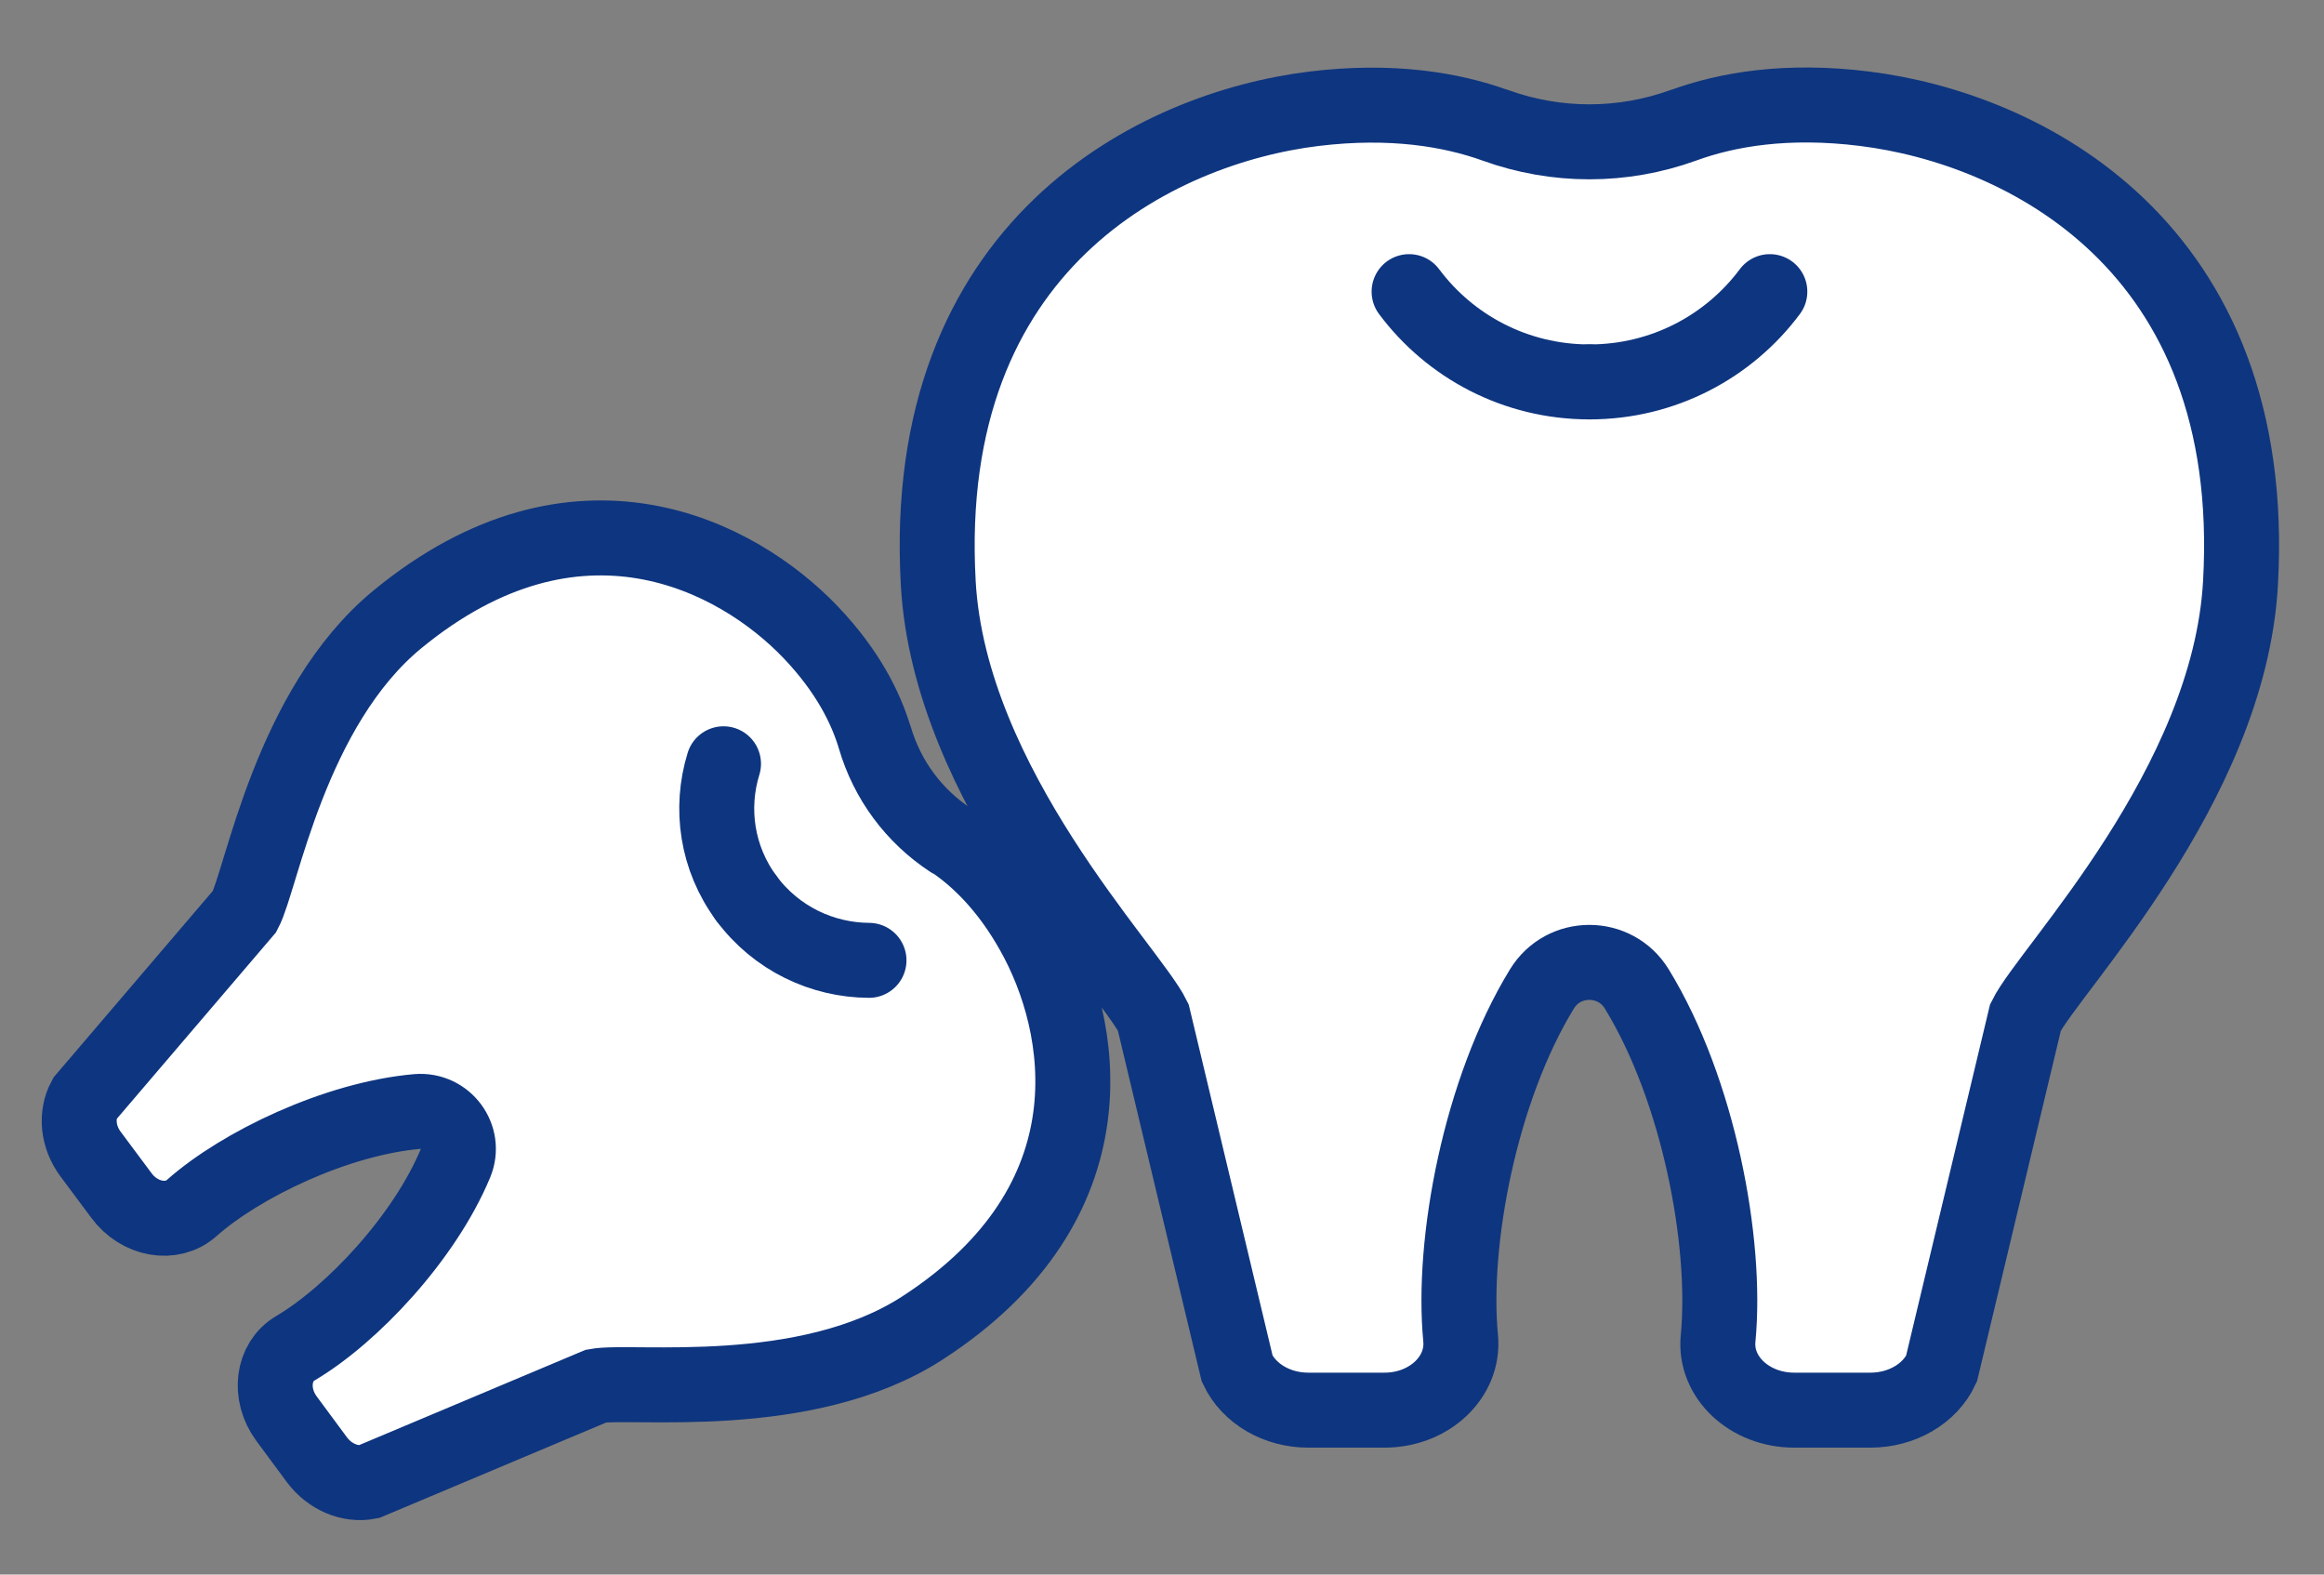 <svg width="62" height="42" viewBox="0 0 62 42" fill="none" xmlns="http://www.w3.org/2000/svg">
<rect x="0" y="0" width="62" height="42" fill="#808080" stroke="none"/>
<mask id="mask0_17938_40347" style="mask-type:alpha" maskUnits="userSpaceOnUse" x="0" y="0" width="62" height="42">
<rect width="62" height="42" fill="#D9D9D9"/>
</mask>
<g mask="url(#mask0_17938_40347)">
<path d="M39.897 3.342C41.524 3.93 43.285 3.93 44.913 3.342C46.082 2.915 47.682 2.642 49.746 2.901C53.931 3.419 60.286 6.513 59.772 15.557C59.469 20.975 54.657 25.875 54.037 27.135L51.796 36.508C51.486 37.18 50.732 37.614 49.901 37.614H47.865C46.674 37.614 45.73 36.732 45.836 35.696C46.082 33.134 45.315 29.067 43.666 26.379C43.088 25.434 41.714 25.434 41.136 26.379C39.488 29.067 38.72 33.134 38.967 35.696C39.065 36.732 38.128 37.614 36.937 37.614H34.901C34.07 37.614 33.323 37.18 33.006 36.508L30.766 27.135C30.146 25.868 25.334 20.968 25.031 15.557C24.523 6.506 30.871 3.412 35.056 2.901C37.121 2.649 38.72 2.922 39.889 3.342C41.517 3.93 43.278 3.93 44.906 3.342" fill="white"/>
<path d="M39.897 3.342C41.524 3.93 43.285 3.93 44.913 3.342C46.082 2.915 47.682 2.642 49.746 2.901C53.931 3.419 60.286 6.513 59.772 15.557C59.469 20.975 54.657 25.875 54.037 27.135L51.796 36.508C51.486 37.18 50.732 37.614 49.901 37.614H47.865C46.674 37.614 45.73 36.732 45.836 35.696C46.082 33.134 45.315 29.067 43.666 26.379C43.088 25.434 41.714 25.434 41.136 26.379C39.488 29.067 38.72 33.134 38.967 35.696C39.065 36.732 38.128 37.614 36.937 37.614H34.901C34.07 37.614 33.323 37.18 33.006 36.508L30.766 27.135C30.146 25.868 25.334 20.968 25.031 15.557C24.523 6.506 30.871 3.412 35.056 2.901C37.121 2.649 38.72 2.922 39.889 3.342C41.517 3.93 43.278 3.93 44.906 3.342" stroke="#0E357F" stroke-width="2" stroke-miterlimit="10" stroke-linecap="round"/>
<path d="M42.404 10.187C40.431 10.187 38.684 9.242 37.592 7.779" stroke="#0E357F" stroke-width="2" stroke-miterlimit="10" stroke-linecap="round"/>
<path d="M42.404 10.187C44.377 10.187 46.124 9.242 47.216 7.779" stroke="#0E357F" stroke-width="2" stroke-miterlimit="10" stroke-linecap="round"/>
<path d="M23.34 19.673C23.671 20.8 24.382 21.759 25.362 22.403C26.066 22.872 26.862 23.628 27.553 24.86C28.955 27.345 29.807 32.056 24.608 35.423C21.494 37.439 16.858 36.795 15.907 36.97L9.834 39.525C9.34 39.623 8.798 39.392 8.46 38.944L7.642 37.838C7.163 37.187 7.269 36.319 7.882 35.962C9.397 35.066 11.327 33.008 12.152 31.027C12.44 30.334 11.884 29.585 11.13 29.648C8.981 29.837 6.431 31.055 5.113 32.224C4.585 32.693 3.718 32.539 3.239 31.888L2.415 30.782C2.076 30.327 2.02 29.746 2.26 29.305L6.529 24.307C6.98 23.46 7.741 18.868 10.608 16.516C15.392 12.589 19.662 14.801 21.635 16.873C22.607 17.895 23.1 18.875 23.34 19.687C23.671 20.814 24.382 21.773 25.362 22.417" fill="white"/>
<path d="M23.34 19.673C23.671 20.8 24.382 21.759 25.362 22.403C26.066 22.872 26.862 23.628 27.553 24.86C28.955 27.345 29.807 32.056 24.608 35.423C21.494 37.439 16.858 36.795 15.907 36.97L9.834 39.525C9.34 39.623 8.798 39.392 8.46 38.944L7.642 37.838C7.163 37.187 7.269 36.319 7.882 35.962C9.397 35.066 11.327 33.008 12.152 31.027C12.44 30.334 11.884 29.585 11.13 29.648C8.981 29.837 6.431 31.055 5.113 32.224C4.585 32.693 3.718 32.539 3.239 31.888L2.415 30.782C2.076 30.327 2.02 29.746 2.26 29.305L6.529 24.307C6.98 23.46 7.741 18.868 10.608 16.516C15.392 12.589 19.662 14.801 21.635 16.873C22.607 17.895 23.1 18.875 23.34 19.687C23.671 20.814 24.382 21.773 25.362 22.417" stroke="#0E357F" stroke-width="2" stroke-miterlimit="10" stroke-linecap="round"/>
<path d="M19.915 23.964C19.119 22.893 18.936 21.556 19.302 20.373" stroke="#0E357F" stroke-width="2" stroke-miterlimit="10" stroke-linecap="round"/>
<path d="M19.914 23.964C20.71 25.035 21.936 25.609 23.183 25.616" stroke="#0E357F" stroke-width="2" stroke-miterlimit="10" stroke-linecap="round"/>
</g>
</svg>
